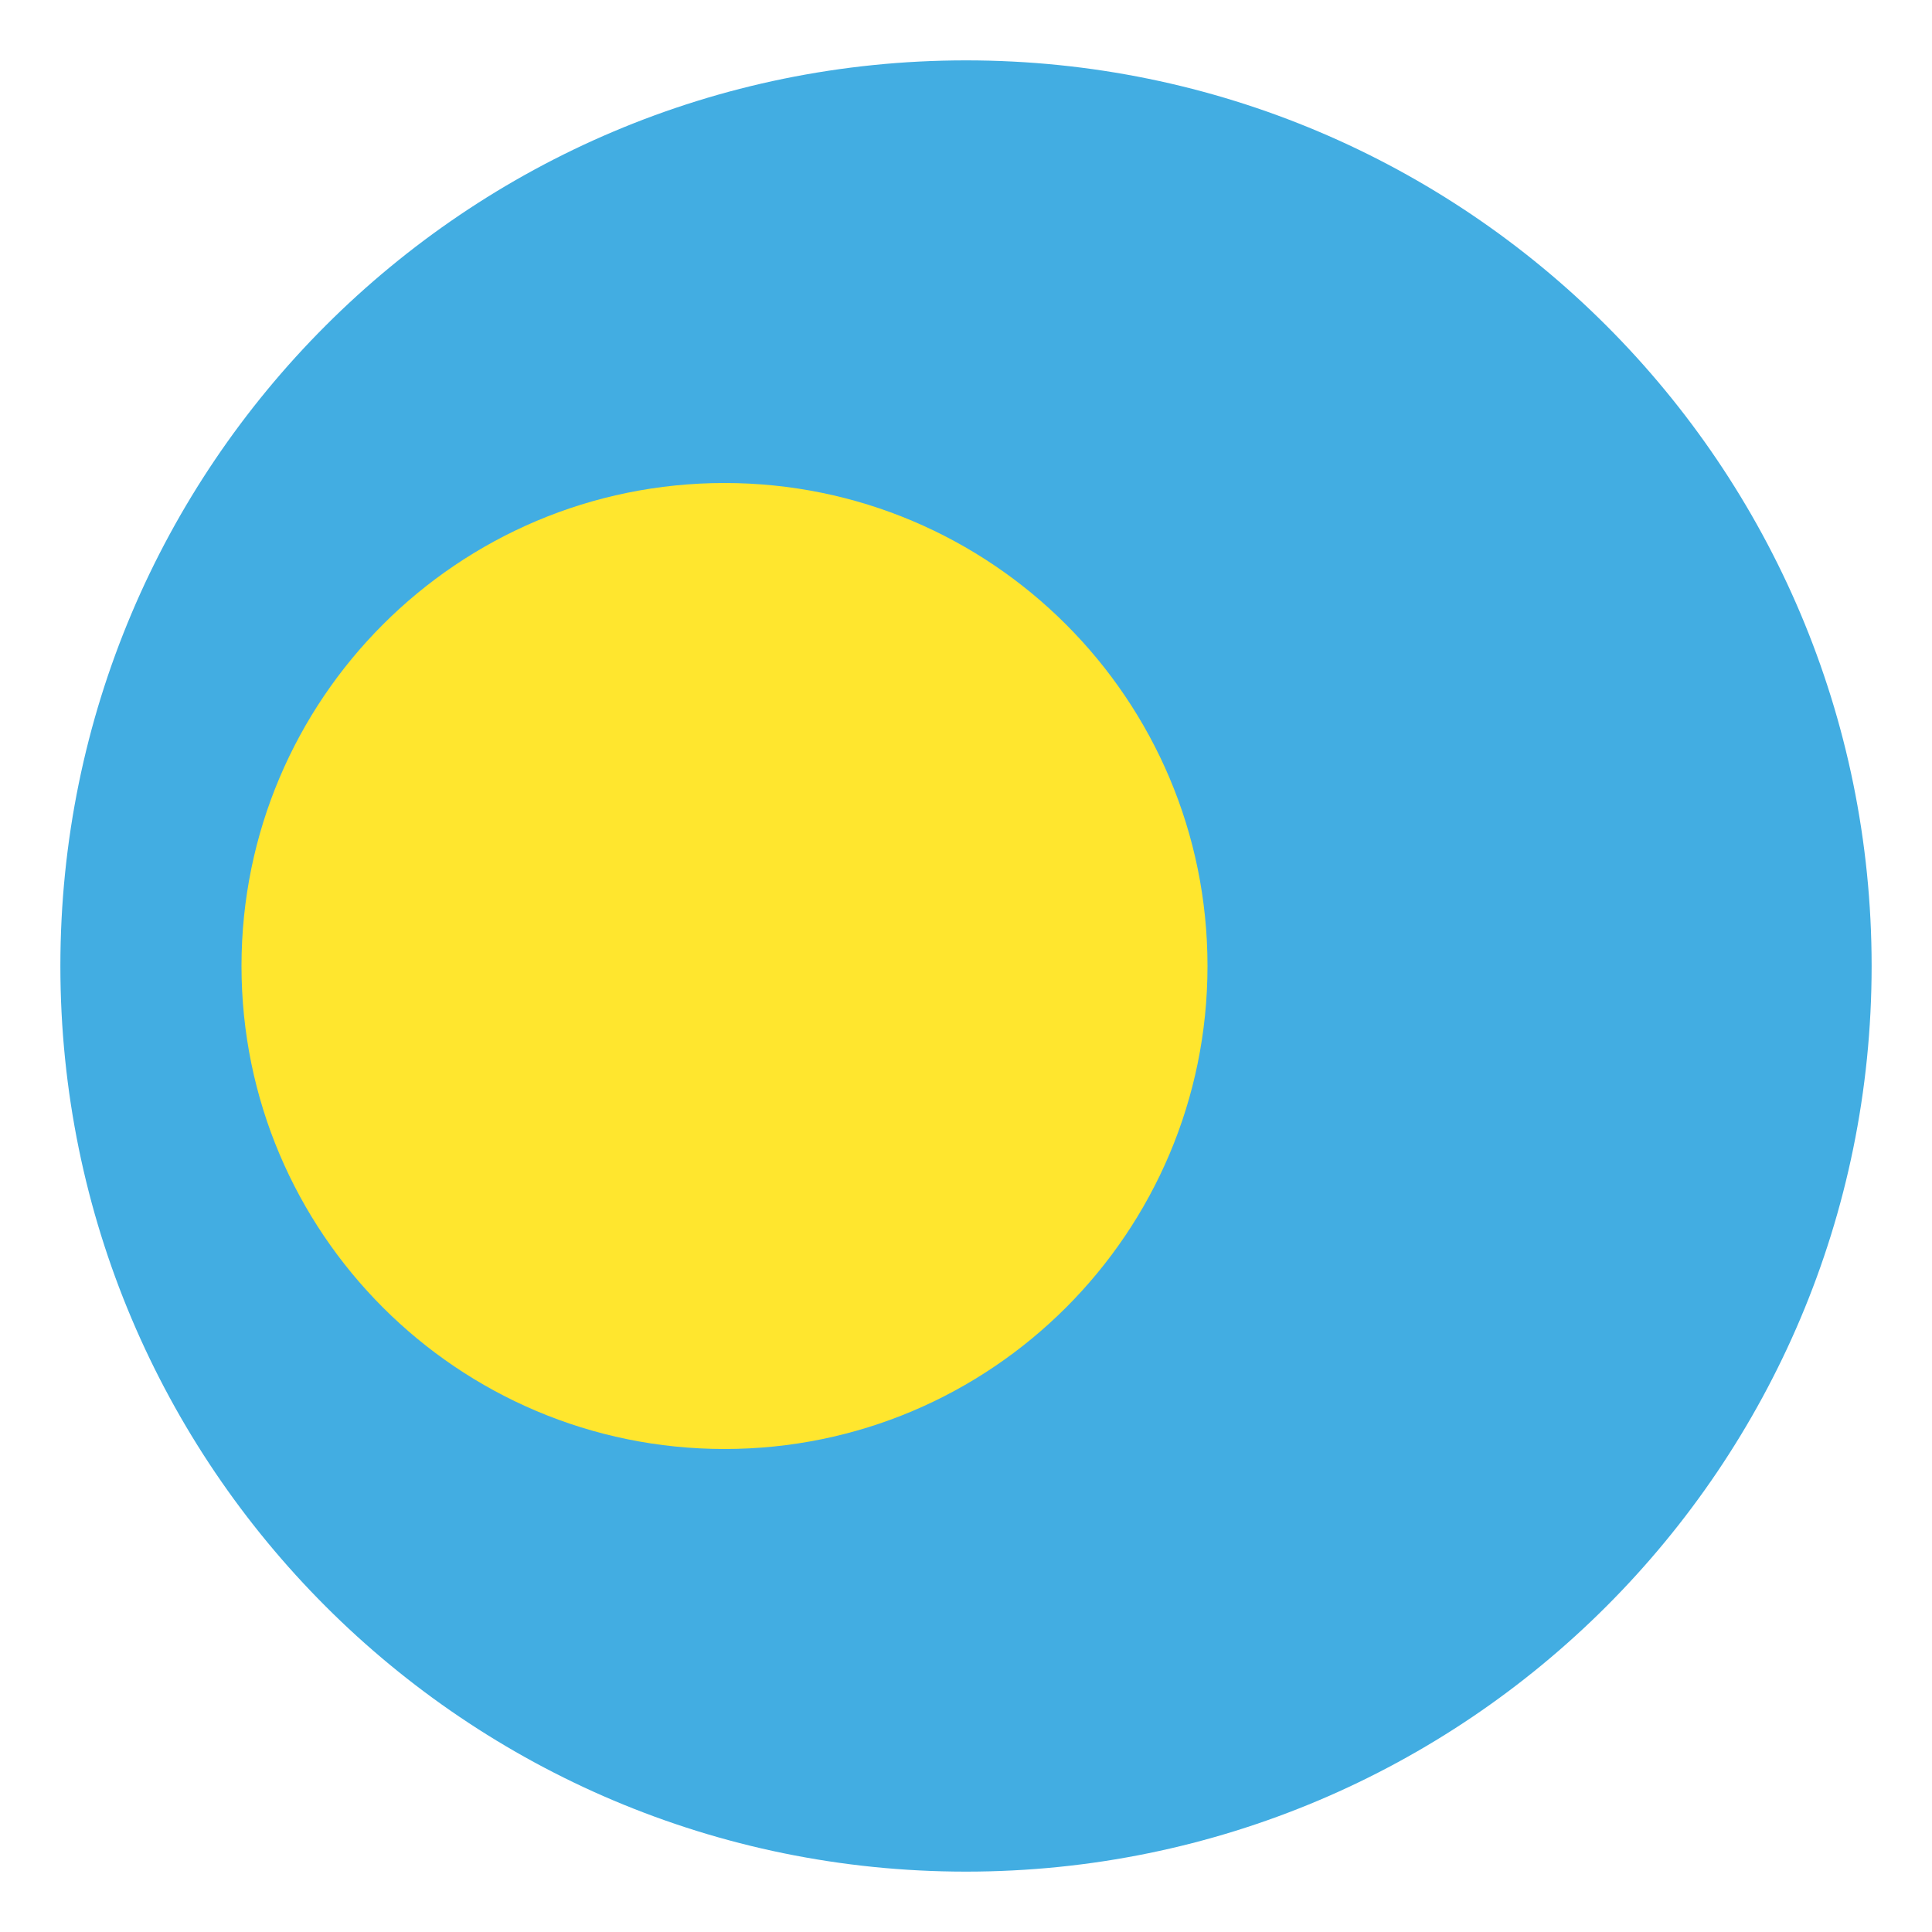<svg xmlns="http://www.w3.org/2000/svg" width="100" height="100" fill="none"><path fill="#42ADE2" d="M50 96.875c25.888 0 46.875-20.987 46.875-46.875S75.888 3.125 50 3.125 3.125 24.112 3.125 50 24.112 96.875 50 96.875"/><path fill="#FFE62E" d="M37.5 75c13.807 0 25-11.193 25-25s-11.193-25-25-25-25 11.193-25 25 11.193 25 25 25"/></svg>